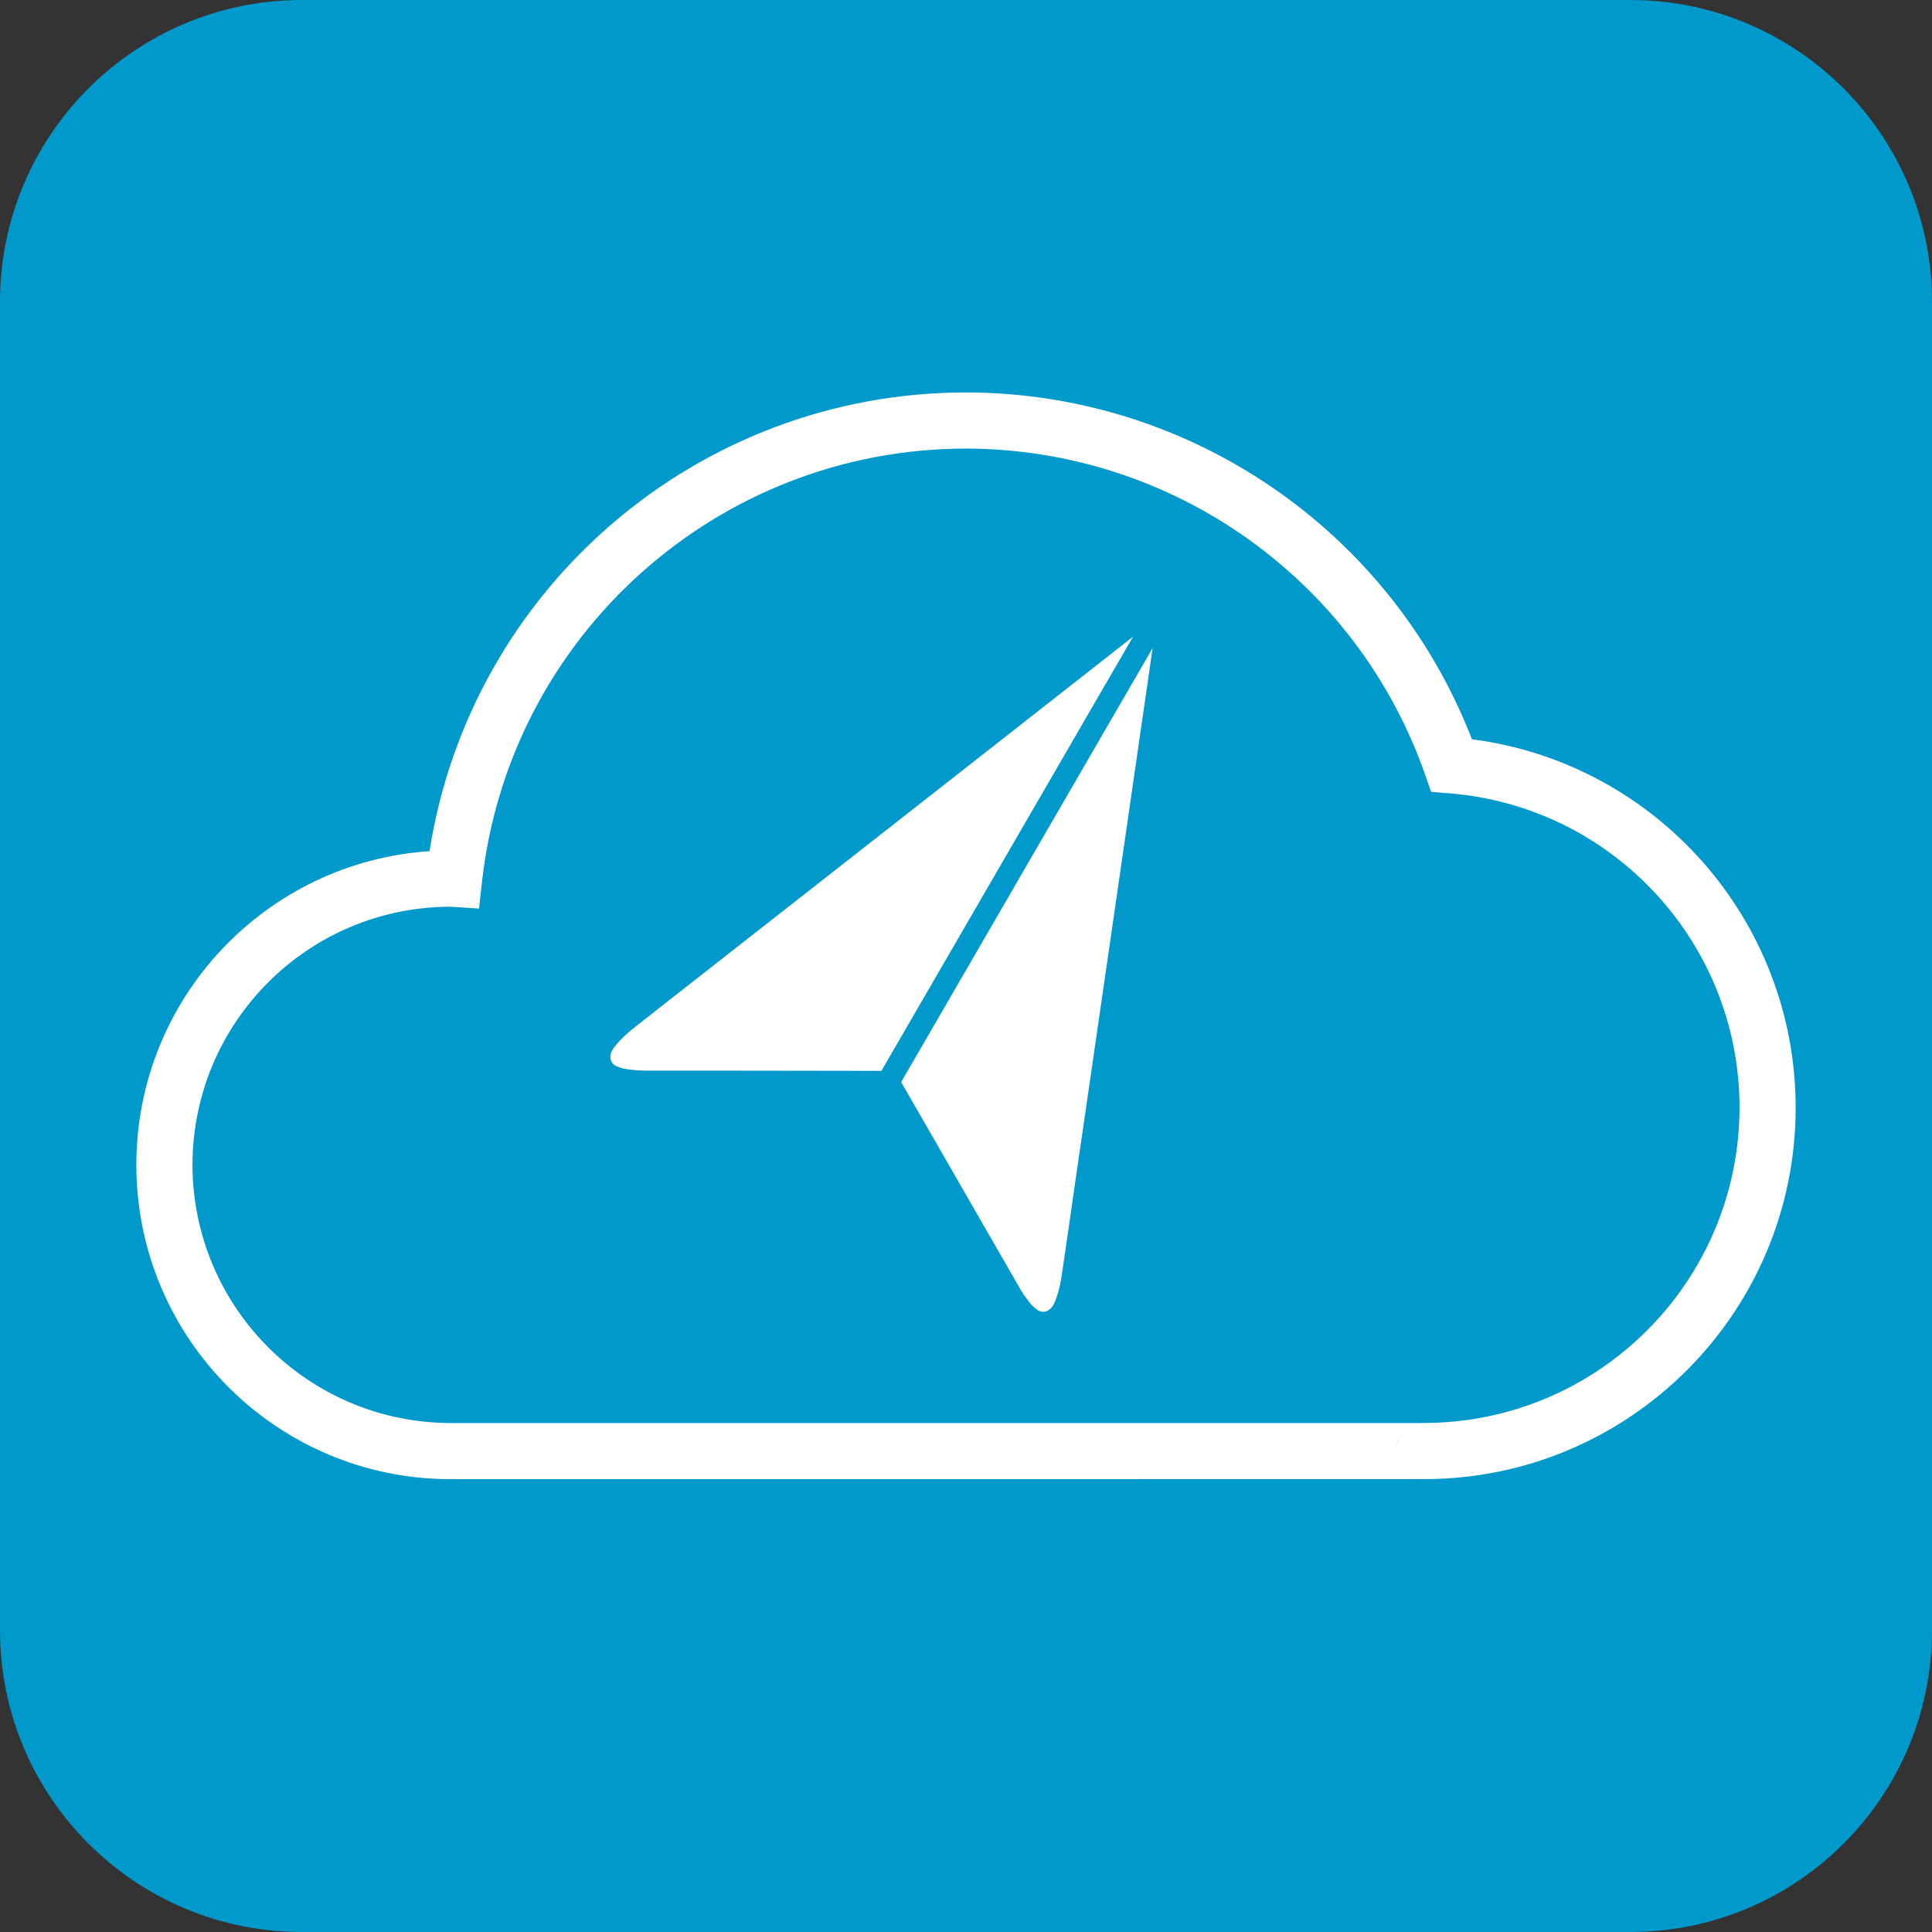 <?xml version="1.0" encoding="utf-8"?>
<!-- Generator: Adobe Illustrator 13.0.0, SVG Export Plug-In . SVG Version: 6.00 Build 14948)  -->
<!DOCTYPE svg PUBLIC "-//W3C//DTD SVG 1.1//EN" "http://www.w3.org/Graphics/SVG/1.1/DTD/svg11.dtd">
<svg version="1.1"
	 id="Layer_1" xmlns:cc="http://creativecommons.org/ns#" xmlns:rdf="http://www.w3.org/1999/02/22-rdf-syntax-ns#" xmlns:dc="http://purl.org/dc/elements/1.1/"
	 xmlns="http://www.w3.org/2000/svg" xmlns:xlink="http://www.w3.org/1999/xlink" x="0px" y="0px" width="32px" height="32px"
	 viewBox="0 0 32 32" enable-background="new 0 0 32 32" xml:space="preserve">
<rect x="0" y="0" width="32" height="32" fill="#333333" stroke="none"/>
<path fill="#0099CC" d="M5,0h22c2.762,0,5,2.239,5,5v22c0,2.762-2.238,5-5,5H5c-2.761,0-5-2.238-5-5V5C0,2.239,2.239,0,5,0z"/>
<g>
	<path fill="#FFFFFF" d="M7.464,24.5c-2.875-0.001-5.205-2.331-5.206-5.207l0,0c0.001-2.758,2.145-5.014,4.856-5.195l0,0
		C7.799,9.746,11.554,6.502,16,6.5l0,0v0.465V6.5c3.72,0.005,7.043,2.296,8.38,5.745l0,0c3.05,0.394,5.359,2.994,5.362,6.1l0,0
		c0,3.398-2.756,6.154-6.155,6.154l0,0L16,24.5H7.464L7.464,24.5z M23.549,24.497c-0.028-0.002-0.057-0.007-0.083-0.014l0,0
		C23.499,24.492,23.525,24.496,23.549,24.497L23.549,24.497z M23.41,24.465c0.003,0.001,0.005,0.002,0.007,0.003l0,0
		c-0.021-0.009-0.042-0.019-0.062-0.029l0,0C23.375,24.449,23.394,24.458,23.41,24.465L23.41,24.465z M23.126,23.973
		c0.011-0.073,0.038-0.143,0.08-0.203l0,0l0,0C23.183,23.803,23.139,23.872,23.126,23.973L23.126,23.973z M3.188,19.293
		c0.005,2.362,1.915,4.272,4.276,4.277l0,0H16h7.564c0.008,0,0.015-0.001,0.022-0.001l0,0c2.886-0.005,5.221-2.339,5.226-5.224l0,0
		c-0.001-2.722-2.094-4.987-4.806-5.205l0,0l-0.303-0.025l-0.099-0.285C22.473,9.6,19.425,7.435,16,7.43l0,0
		c-4.11,0.002-7.562,3.093-8.017,7.177l0,0l-0.049,0.442l-0.443-0.029c-0.016-0.001-0.028-0.002-0.04-0.002l0,0
		C5.095,15.028,3.192,16.936,3.188,19.293L3.188,19.293z"/>
	<g>
		<path fill="#FFFFFF" d="M18.767,10.545l-4.165,7.192 M18.767,10.545l-2.469,1.936l-3.293,2.58l-1.234,0.967l-0.617,0.483
			l-0.617,0.485l-0.099,0.079l-0.085,0.075l-0.073,0.072l-0.062,0.068l-0.051,0.063l-0.02,0.031l-0.017,0.03l-0.019,0.061
			l-0.002,0.057l0.017,0.052l0.035,0.044l0.024,0.018l0.03,0.016l0.068,0.025l0.047,0.012l0.051,0.01l0.161,0.018l0.07,0.004
			l0.075,0.002h0.587h0.586l1.565,0.002l1.174,0.002 M19.091,10.734l-0.449,3.104l-0.6,4.14l-0.226,1.552l-0.111,0.776l-0.113,0.775
			l-0.02,0.126l-0.023,0.112l-0.027,0.1l-0.029,0.087l-0.028,0.074l-0.018,0.033l-0.018,0.028l-0.043,0.047l-0.049,0.03
			l-0.053,0.011l-0.056-0.009l-0.027-0.013l-0.028-0.017l-0.057-0.048l-0.034-0.034l-0.033-0.04l-0.096-0.129l-0.038-0.06
			l-0.038-0.065l-0.292-0.509l-0.294-0.509l-0.779-1.356l-0.586-1.017 M19.091,10.734l-4.165,7.191"/>
	</g>
</g>
</svg>
